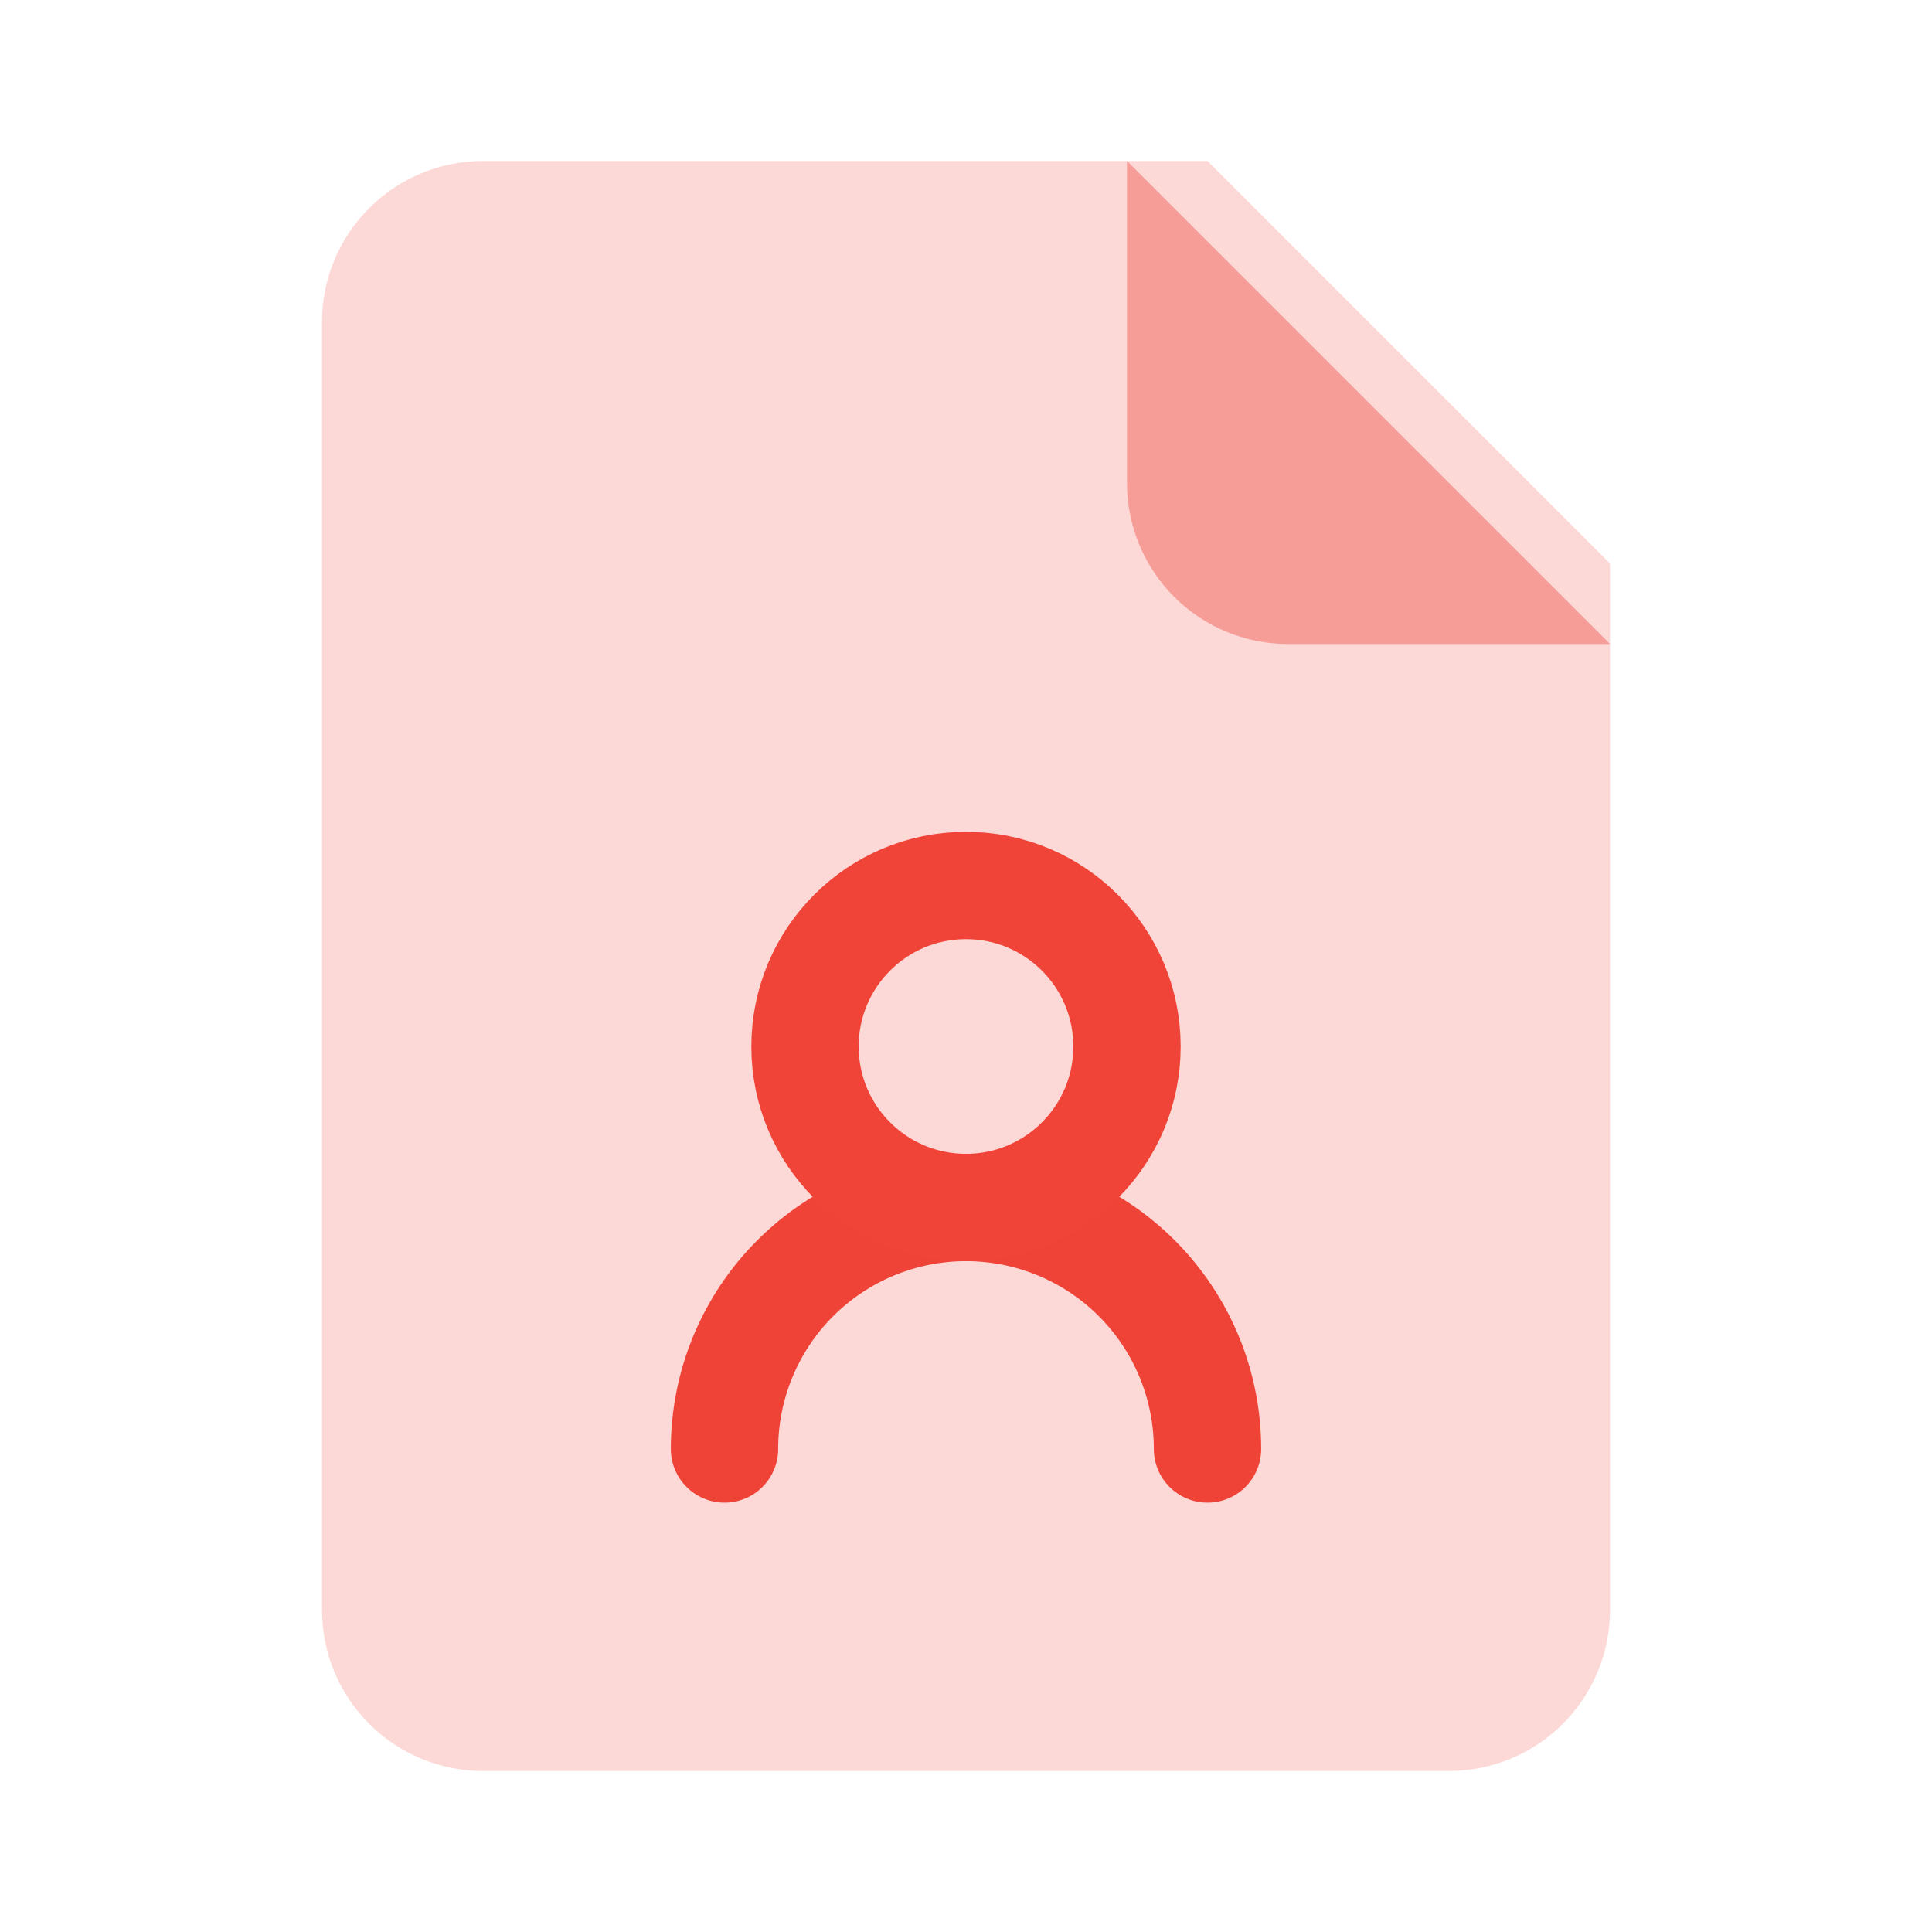<svg width="36" height="36" viewBox="0 0 36 36" fill="none" xmlns="http://www.w3.org/2000/svg">
<path opacity="0.4" d="M21 3V9C21 9.796 21.316 10.559 21.879 11.121C22.441 11.684 23.204 12 24 12H30" fill="#F04438"/>
<path d="M22.5 27C22.5 25.806 22.026 24.662 21.182 23.818C20.338 22.974 19.194 22.5 18 22.5C16.806 22.5 15.662 22.974 14.818 23.818C13.974 24.662 13.5 25.806 13.5 27" stroke="#F04438" stroke-width="2" stroke-linecap="round" stroke-linejoin="round"/>
<path opacity="0.2" d="M22.5 3H9C8.204 3 7.441 3.316 6.879 3.879C6.316 4.441 6 5.204 6 6V30C6 30.796 6.316 31.559 6.879 32.121C7.441 32.684 8.204 33 9 33H27C27.796 33 28.559 32.684 29.121 32.121C29.684 31.559 30 30.796 30 30V10.5L22.5 3Z" fill="#F04438"/>
<path d="M18 22.5C19.657 22.5 21 21.157 21 19.5C21 17.843 19.657 16.5 18 16.5C16.343 16.5 15 17.843 15 19.5C15 21.157 16.343 22.5 18 22.5Z" stroke="#F04438" stroke-width="2" stroke-linecap="round" stroke-linejoin="round"/>
</svg>
